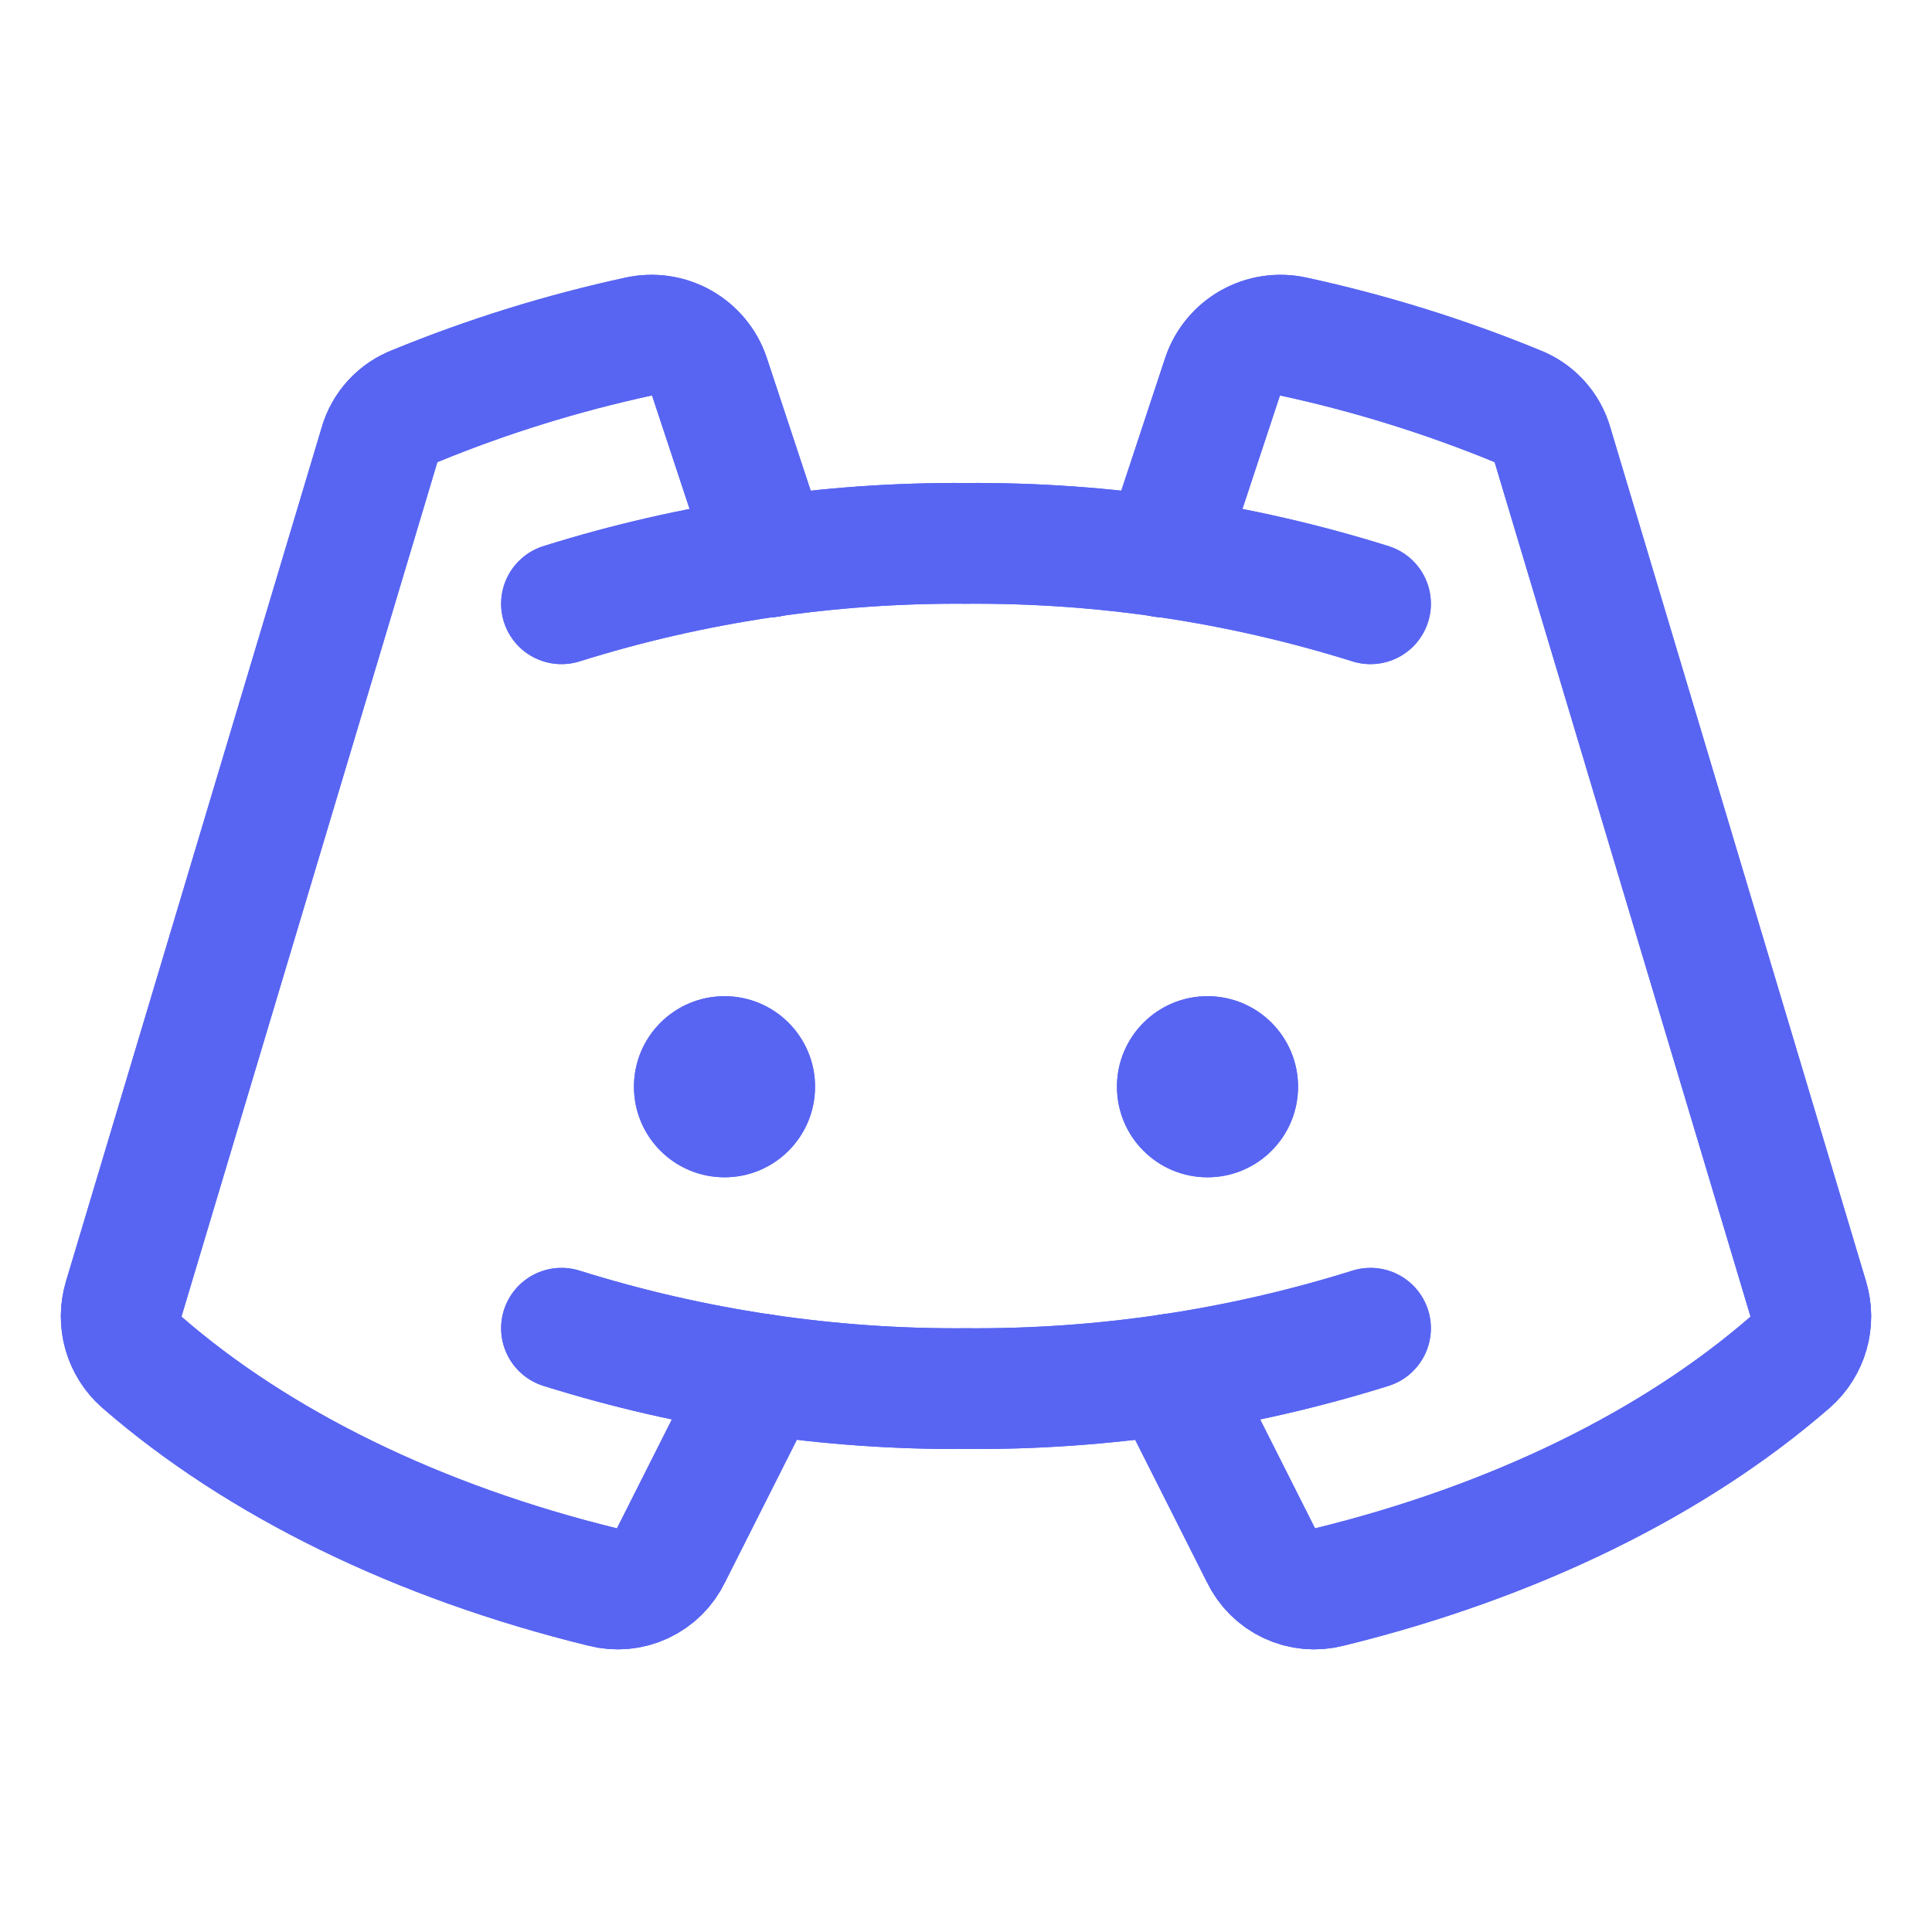 <svg width="60" height="60" viewBox="0 0 60 60" fill="none" xmlns="http://www.w3.org/2000/svg">
<path d="M22.5 36.562C24.053 36.562 25.312 35.303 25.312 33.75C25.312 32.197 24.053 30.938 22.5 30.938C20.947 30.938 19.688 32.197 19.688 33.75C19.688 35.303 20.947 36.562 22.5 36.562Z" fill="#5865F2"/>
<path d="M37.5 36.562C39.053 36.562 40.312 35.303 40.312 33.75C40.312 32.197 39.053 30.938 37.5 30.938C35.947 30.938 34.688 32.197 34.688 33.75C34.688 35.303 35.947 36.562 37.5 36.562Z" fill="#5865F2"/>
<path d="M17.438 18.75C21.502 17.476 25.741 16.844 30 16.875C34.26 16.844 38.498 17.476 42.562 18.75" stroke="#5865F2" stroke-width="3.75" stroke-linecap="round" stroke-linejoin="round"/>
<path d="M42.562 41.25C38.498 42.524 34.26 43.157 30 43.125C25.741 43.157 21.502 42.524 17.438 41.25" stroke="#5865F2" stroke-width="3.75" stroke-linecap="round" stroke-linejoin="round"/>
<path d="M36.328 42.68L39.164 48.305C39.347 48.688 39.657 48.996 40.042 49.176C40.427 49.356 40.862 49.396 41.273 49.289C47.016 47.883 51.984 45.445 55.594 42.305C55.866 42.065 56.063 41.752 56.163 41.403C56.263 41.054 56.261 40.684 56.156 40.336L48.211 13.805C48.134 13.533 47.994 13.284 47.802 13.076C47.611 12.868 47.374 12.709 47.109 12.609C44.865 11.688 42.543 10.967 40.172 10.453C39.716 10.353 39.24 10.425 38.833 10.654C38.427 10.883 38.119 11.254 37.969 11.695L36.117 17.297" stroke="#5865F2" stroke-width="3.75" stroke-linecap="round" stroke-linejoin="round"/>
<path d="M23.672 42.68L20.836 48.305C20.654 48.688 20.343 48.996 19.958 49.176C19.573 49.356 19.138 49.396 18.727 49.289C12.984 47.883 8.016 45.445 4.406 42.305C4.134 42.065 3.937 41.752 3.837 41.403C3.737 41.054 3.74 40.684 3.844 40.336L11.789 13.805C11.866 13.533 12.006 13.284 12.198 13.076C12.389 12.868 12.626 12.709 12.891 12.609C15.135 11.688 17.457 10.967 19.828 10.453C20.284 10.353 20.76 10.425 21.167 10.654C21.573 10.883 21.881 11.254 22.031 11.695L23.883 17.297" stroke="#5865F2" stroke-width="3.75" stroke-linecap="round" stroke-linejoin="round"/>
<path d="M22.5 36.562C24.053 36.562 25.312 35.303 25.312 33.75C25.312 32.197 24.053 30.938 22.5 30.938C20.947 30.938 19.688 32.197 19.688 33.75C19.688 35.303 20.947 36.562 22.5 36.562Z" fill="#5865F2"/>
<path d="M37.5 36.562C39.053 36.562 40.312 35.303 40.312 33.75C40.312 32.197 39.053 30.938 37.5 30.938C35.947 30.938 34.688 32.197 34.688 33.75C34.688 35.303 35.947 36.562 37.5 36.562Z" fill="#5865F2"/>
<path d="M17.438 18.75C21.502 17.476 25.741 16.844 30 16.875C34.26 16.844 38.498 17.476 42.562 18.75" stroke="#5865F2" stroke-width="3.75" stroke-linecap="round" stroke-linejoin="round"/>
<path d="M42.562 41.25C38.498 42.524 34.26 43.157 30 43.125C25.741 43.157 21.502 42.524 17.438 41.25" stroke="#5865F2" stroke-width="3.75" stroke-linecap="round" stroke-linejoin="round"/>
<path d="M36.328 42.68L39.164 48.305C39.347 48.688 39.657 48.996 40.042 49.176C40.427 49.356 40.862 49.396 41.273 49.289C47.016 47.883 51.984 45.445 55.594 42.305C55.866 42.065 56.063 41.752 56.163 41.403C56.263 41.054 56.261 40.684 56.156 40.336L48.211 13.805C48.134 13.533 47.994 13.284 47.802 13.076C47.611 12.868 47.374 12.709 47.109 12.609C44.865 11.688 42.543 10.967 40.172 10.453C39.716 10.353 39.24 10.425 38.833 10.654C38.427 10.883 38.119 11.254 37.969 11.695L36.117 17.297" stroke="#5865F2" stroke-width="3.75" stroke-linecap="round" stroke-linejoin="round"/>
<path d="M23.672 42.68L20.836 48.305C20.654 48.688 20.343 48.996 19.958 49.176C19.573 49.356 19.138 49.396 18.727 49.289C12.984 47.883 8.016 45.445 4.406 42.305C4.134 42.065 3.937 41.752 3.837 41.403C3.737 41.054 3.74 40.684 3.844 40.336L11.789 13.805C11.866 13.533 12.006 13.284 12.198 13.076C12.389 12.868 12.626 12.709 12.891 12.609C15.135 11.688 17.457 10.967 19.828 10.453C20.284 10.353 20.76 10.425 21.167 10.654C21.573 10.883 21.881 11.254 22.031 11.695L23.883 17.297" stroke="#5865F2" stroke-width="3.75" stroke-linecap="round" stroke-linejoin="round"/>
</svg>

